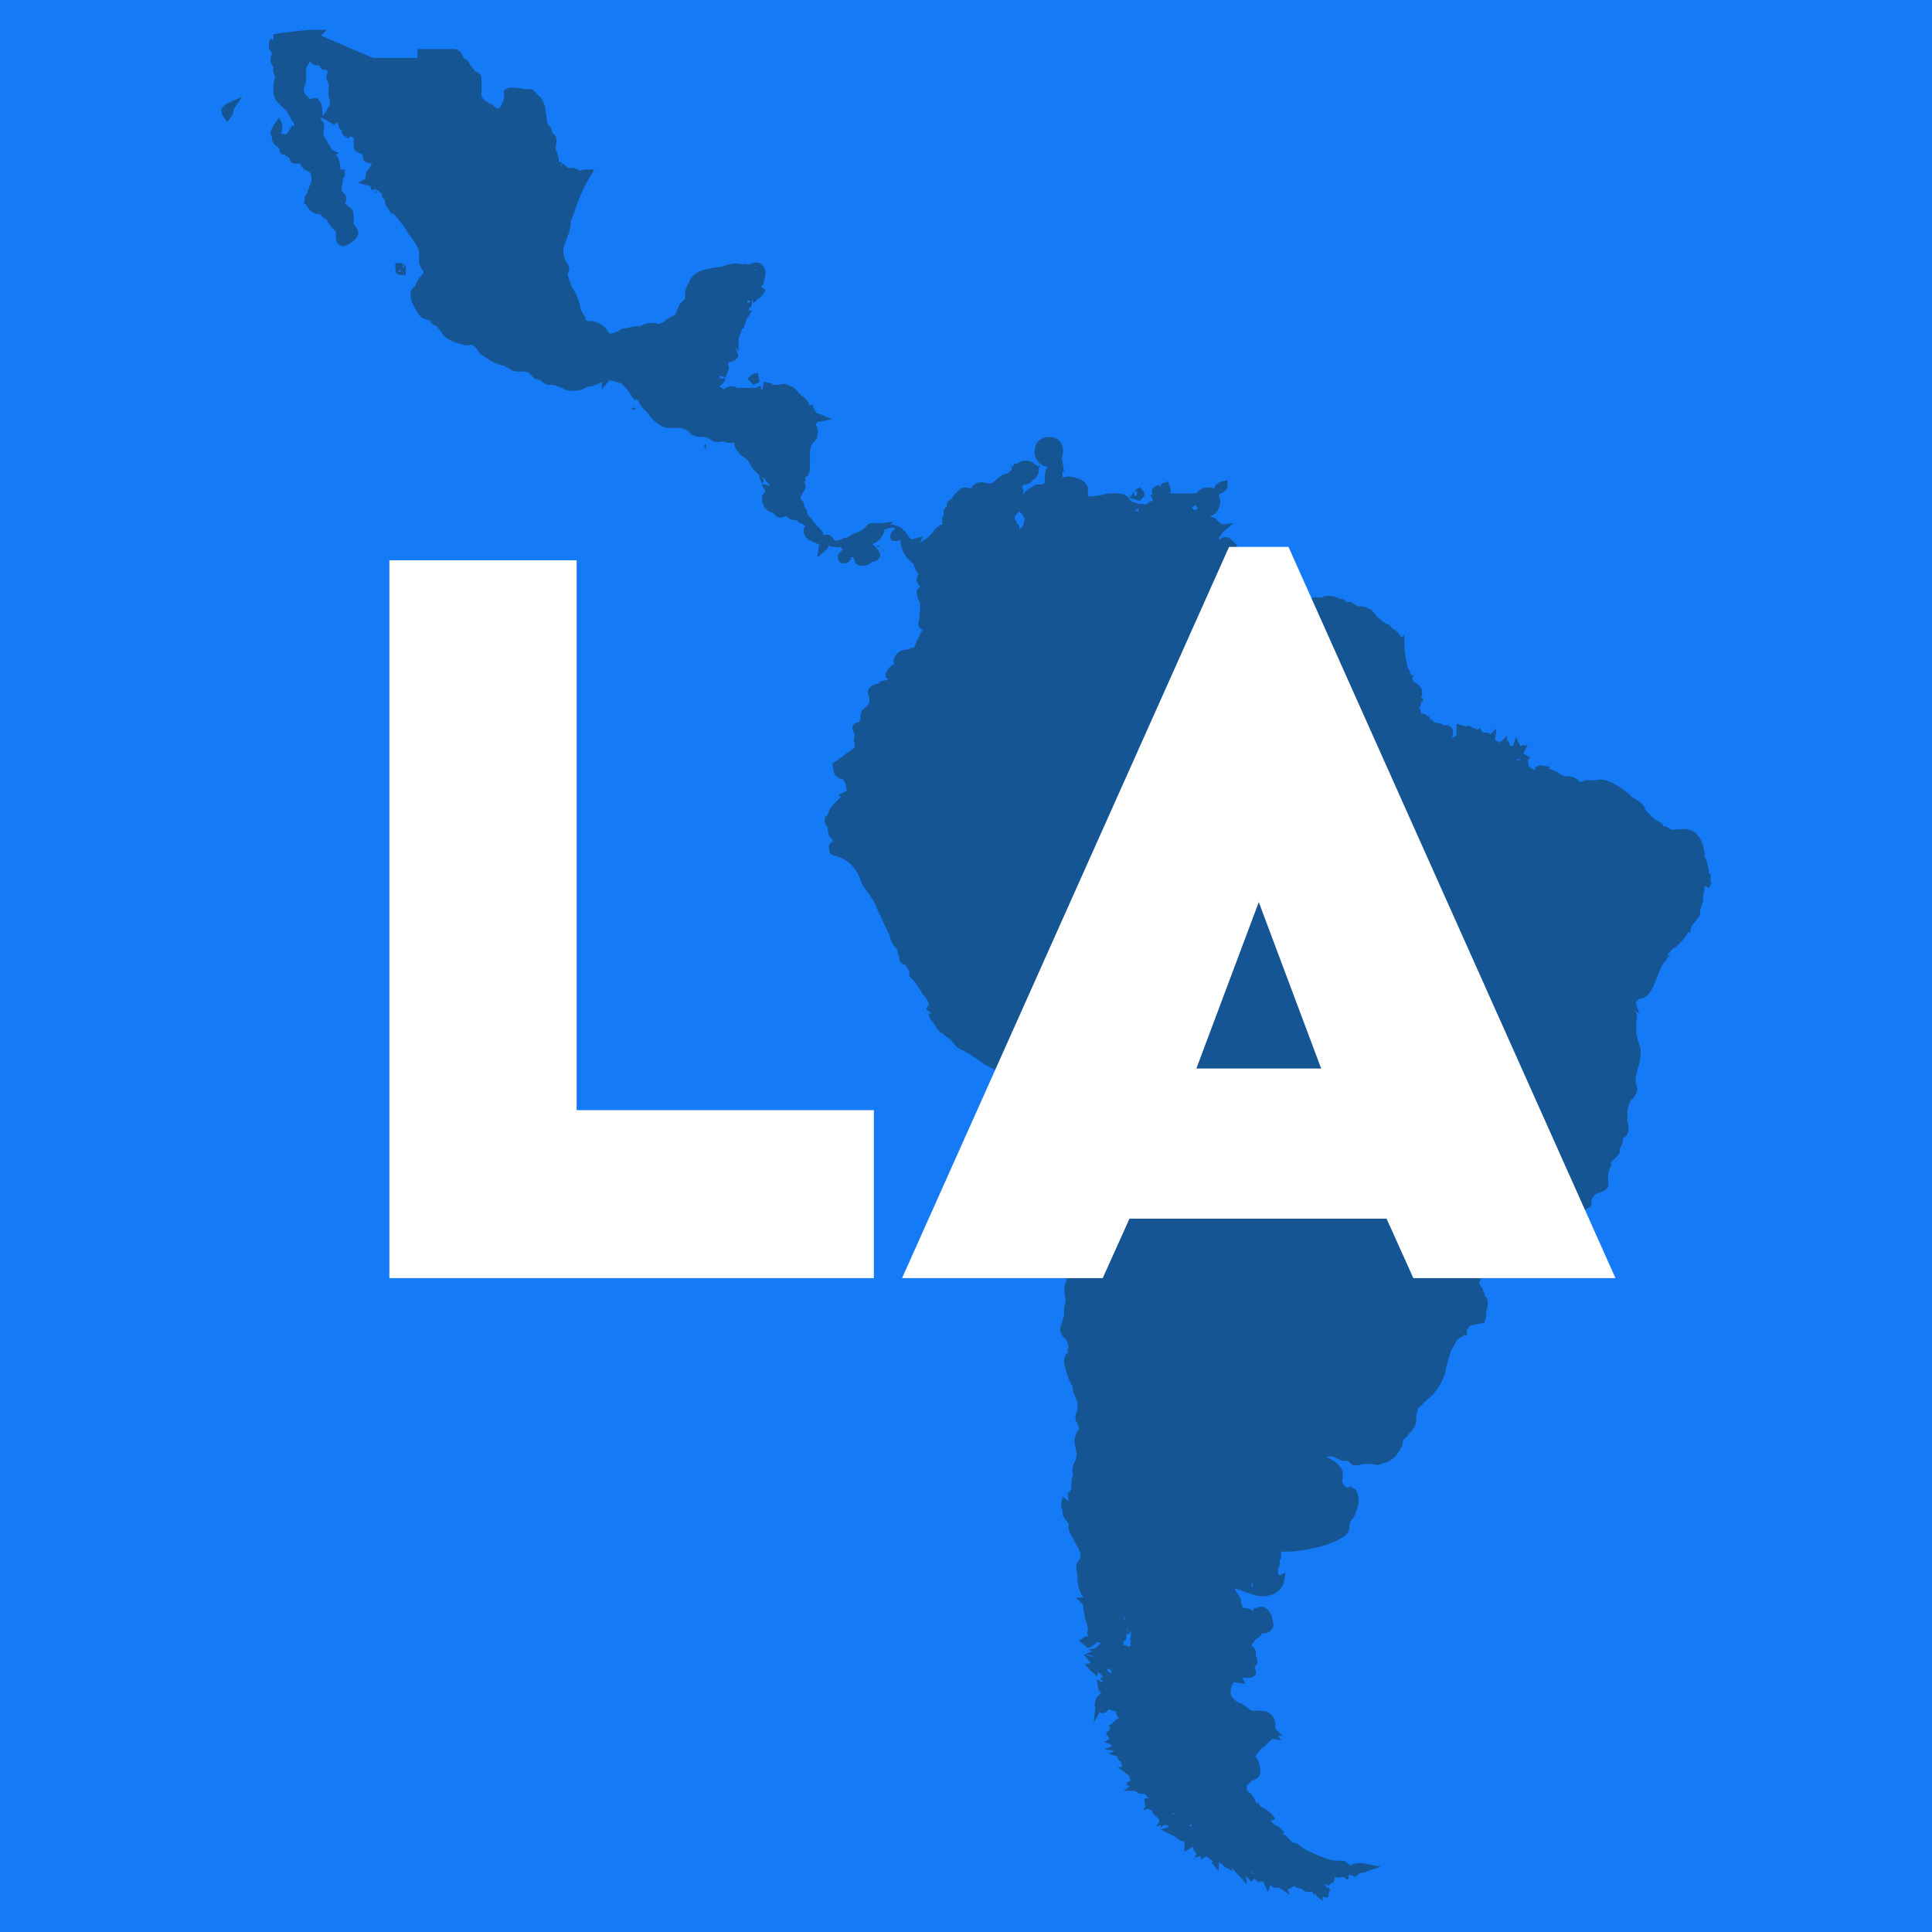 <svg xmlns="http://www.w3.org/2000/svg" xmlns:xlink="http://www.w3.org/1999/xlink" id="Layer_1" x="0px" y="0px" viewBox="0 0 130 130" style="enable-background:new 0 0 130 130;" xml:space="preserve"><style type="text/css">	.st0{fill:#157AF5;}	.st1{fill:#165593;}	.st2{fill:#FFFFFF;}</style><rect class="st0" width="130" height="130"></rect><g>	<path class="st1" d="M15.2,7c-0.1,0.1-0.2,0.2-0.3,0.3c0,0.2,0,0.3,0.1,0.5l0.3,0.4l0.3-0.4c0.1-0.2,0.1-0.3,0.1-0.4c0,0,0,0,0,0  l0.6-0.9L15.2,7z M15.4,7.6L15.4,7.6L15.4,7.6C15.5,7.6,15.5,7.6,15.4,7.6z"></path>	<path class="st1" d="M26.9,17.7l-0.3,0l0,0.3c0,0.1,0,0.3,0.1,0.4c0.1,0.1,0.2,0.1,0.3,0.1c0,0,0,0,0,0l0.3,0l0-0.3  C27.4,17.9,27.2,17.7,26.9,17.7z M26.9,18.3c-0.1,0-0.1-0.1-0.1-0.1l0.2,0L26.9,18.3z M27.1,18l0-0.2c0,0,0.1,0,0.1,0.1  c0,0,0,0.1,0,0.1L27.1,18z"></path>	<path class="st1" d="M115,59.7l0.2-0.3l-0.1,0c0-0.1,0-0.3,0-0.4c0-0.1,0-0.1,0-0.2l-0.1,0c0-0.4-0.2-0.9-0.2-1  c0,0-0.1-0.1-0.1-0.2c0,0,0-0.1,0-0.1c0-0.2-0.1-0.4-0.1-0.6c0-0.1,0-0.1-0.1-0.2c-0.2-0.7-0.8-1-1.5-0.9c0,0-0.1,0-0.1,0  c-0.2,0-0.4,0.1-0.5,0c-0.1-0.1-0.3-0.2-0.4-0.2c-0.1,0-0.1,0-0.1-0.1c-0.1-0.2-0.3-0.2-0.4-0.3c-0.1,0-0.1-0.1-0.2-0.1  c-0.1-0.1-0.2-0.2-0.3-0.3c-0.1-0.1-0.1-0.1-0.2-0.2c-0.1-0.1-0.1-0.1-0.1-0.2c-0.1-0.1-0.1-0.2-0.2-0.3c-0.1-0.1-0.3-0.2-0.4-0.3  c-0.1,0-0.1-0.1-0.2-0.1c-0.1-0.1-0.2-0.1-0.2-0.2c-0.5-0.4-1-0.8-1.7-1c-0.3-0.1-0.5,0-0.8,0c-0.1,0-0.2,0-0.3,0l0,0  c-0.2,0-0.3,0-0.4,0.1c0,0-0.1,0-0.1,0c-0.1,0-0.1,0-0.1,0c0,0-0.1,0-0.1-0.1c-0.1-0.1-0.2-0.1-0.3-0.2l-0.5-0.1l0,0.1  c-0.1-0.1-0.2-0.1-0.4-0.2c-0.1,0-0.1,0-0.1-0.1c-0.2-0.1-0.5-0.2-0.7-0.3l0.1-0.1l-0.6-0.1c-0.2,0-0.4,0.1-0.4,0.2  c0,0,0,0.1,0,0.1c-0.1,0-0.1,0-0.2-0.1c0,0,0,0-0.1,0c0,0,0-0.1-0.1-0.1c0-0.1-0.1-0.1-0.1-0.1c0.1-0.1,0-0.3,0-0.4l0.2-0.1  l-0.5-0.3c0,0,0,0,0,0l0.3-0.6l-0.3,0.1l0.1-0.1l-0.3,0.1l-0.3-0.6l-0.2,0.6l-0.2,0l-0.1-0.4l-0.1,0.1l0-0.4l-0.5,0.5  c0-0.1-0.1-0.1-0.2-0.2l0,0c0,0,0.1,0.1,0.1,0.1l-0.2-0.1l0.1-0.8l-0.4,0.4l-0.2-0.1c-0.1,0-0.2,0-0.3,0c0,0-0.1-0.1-0.1-0.1  c0,0,0,0,0,0l-0.1-0.2l-0.2,0.1c-0.1-0.1-0.3-0.1-0.4-0.2l-0.3-0.1l0,0.1L98,48.7v0.8c0,0-0.1,0-0.1,0.1c-0.1,0-0.2,0-0.2,0  c0.1-0.2,0.1-0.4,0-0.6c-0.1-0.1-0.2-0.2-0.4-0.2c-0.1,0-0.2,0-0.3-0.1c-0.2,0-0.3-0.1-0.5-0.1c-0.1-0.1-0.1-0.2-0.3-0.2  c0,0,0,0,0,0c0-0.1,0-0.2-0.1-0.2C96,48.1,95.8,48,95.6,48c0,0,0,0,0-0.1c0-0.1,0-0.2-0.1-0.2c0,0,0-0.1,0-0.1  c0.1-0.1,0.1-0.1,0.1-0.2c0,0,0-0.1,0-0.1l0.2-0.2l-0.2-0.2c0.1-0.1,0.1-0.2,0.1-0.3c0-0.3-0.2-0.5-0.5-0.7c0,0,0,0-0.1,0  c0-0.1,0-0.2-0.1-0.2l0.1-0.2L95,45.4l0,0l0,0l0,0c0,0-0.1,0-0.1,0c0-0.2-0.1-0.4-0.2-0.5c0,0,0-0.1,0-0.1  c-0.1-0.4-0.2-0.9-0.2-1.4l0-0.7l-0.2,0.2c-0.1-0.2-0.2-0.3-0.4-0.5l-0.2-0.1c-0.1-0.1-0.2-0.3-0.3-0.3c0,0-0.1,0-0.1,0  c-0.1-0.1-0.3-0.2-0.4-0.3l-0.1-0.1c0,0,0,0,0,0c-0.1,0-0.2-0.2-0.3-0.3c-0.1-0.1-0.2-0.3-0.3-0.3c-0.2-0.1-0.4-0.2-0.6-0.2  c-0.1,0-0.1,0-0.2,0c-0.1,0-0.1-0.1-0.2-0.1c-0.1-0.1-0.2-0.1-0.3-0.2c-0.1,0-0.2,0-0.3,0c-0.1-0.1-0.2-0.2-0.4-0.2  c0,0-0.1,0-0.2-0.1c-0.3-0.1-0.8-0.2-1,0c-0.2,0-0.4,0-0.5,0l0,0c0,0,0,0,0,0c-0.2,0-0.4,0.1-0.5,0.2c-0.2-0.1-0.5-0.1-0.8-0.2  c0,0,0,0-0.1,0c-0.6-0.1-0.8,0.4-0.9,0.7c0,0.1-0.1,0.3-0.1,0.3l0.1,0.3c0,0-0.1,0-0.1,0c-0.2,0-0.6,0-0.8,0.2  c-0.1,0.1-0.2,0.2-0.2,0.4c0,0.1,0,0.3,0,0.5c0,0.2,0,0.4,0,0.5c0,0.2,0.2,0.7,0.4,0.9c0,0,0,0,0,0c0,0.1,0.1,0.2,0.1,0.3  c0.1,0.1,0.3,0.2,0.4,0.2c0,0.1,0,0.2,0,0.3c0,0.2,0.1,0.4,0.3,0.6c0.1,0.1,0.1,0.2,0.1,0.2c0,0.1,0,0.1,0,0.2  c-0.4,0-0.6,0.2-0.8,0.4c-0.1,0-0.2,0-0.3,0.1c-0.1,0-0.1,0-0.2,0.1c-0.2,0.1-0.4,0.1-0.7,0.4c-0.1,0.1-0.1,0.1-0.2,0.2  c-0.1-0.1-0.3-0.2-0.3-0.2c-0.1-0.2-0.2-0.3-0.4-0.4l0.1-0.3l-0.3,0c0-0.2,0-0.4-0.2-0.5c-0.1-0.1-0.2-0.3-0.1-0.6  c0-0.1,0-0.2,0.1-0.3c0-0.1,0.1-0.2,0.1-0.3c0-0.1,0-0.1,0-0.2c0,0,0-0.1,0-0.1c0,0,0.1-0.1,0.1-0.1c0.2-0.2,0.4-0.5,0.2-0.8  c-0.1-0.1-0.1-0.2-0.1-0.3c0-0.1,0.1-0.3-0.1-0.4c-0.1-0.1-0.2-0.2-0.3-0.2c0.1-0.2,0.2-0.5,0-0.8c-0.2-0.4-0.5-0.3-0.7-0.3  c-0.1,0-0.1,0-0.2,0c0,0,0,0-0.1,0c0,0-0.1-0.1-0.1-0.1c0,0,0-0.1-0.1-0.1c-0.1-0.2-0.3-0.3-0.4-0.5c0,0,0,0,0,0  c0,0,0.1-0.1,0.1-0.1c0.2-0.3,0.2-0.5,0.1-0.7c0,0,0,0,0,0c0,0,0,0,0,0c0,0,0.1,0,0.1-0.1c0.2,0,0.3,0,0.4-0.1c0,0,0.1-0.1,0.2-0.1  c0.1,0,0.2-0.1,0.3-0.2c0.2-0.2,0.2-0.4,0.1-0.6c-0.1-0.1-0.2-0.2-0.3-0.2c0-0.1,0-0.1-0.1-0.2c0,0,0,0,0-0.1c0,0,0.1-0.1,0.1-0.1  c0,0,0.1-0.1,0.1-0.1c0.1-0.1,0.2-0.1,0.3-0.2c0,0,0.1-0.1,0.1-0.1c0.1-0.1,0.1-0.1,0.2-0.2c0.1-0.1,0.2-0.2,0.2-0.4  c0-0.3-0.3-0.6-0.6-0.8c-0.2-0.1-0.4-0.1-0.6,0.1l-0.1-0.1l0,0l0.3-0.4l0,0l0.7-0.6l-0.8,0.1l0-0.1l-0.1,0  c-0.1-0.1-0.2-0.2-0.3-0.3c-0.1-0.1-0.3-0.1-0.4-0.1c0,0-0.1,0-0.1,0c0,0,0,0,0,0c0.1,0,0.2,0,0.2-0.1c0.1,0,0.2-0.1,0.2-0.1  c0.4-0.3,0.5-0.9,0.3-1.3l0.1-0.1c0,0,0,0,0.1,0c0.1-0.1,0.4-0.2,0.4-0.5l0-0.4l-0.4,0.1c-0.3,0.1-0.5,0.3-0.5,0.5  c-0.1-0.1-0.3-0.1-0.4-0.1c-0.4,0-0.7,0.2-0.8,0.4c-0.3,0-0.5,0-0.8,0c-0.1,0-0.2,0-0.3,0L79.4,33l0,0.2c-0.1,0-0.3,0-0.4,0  c-0.1,0-0.2,0-0.3,0c0.1-0.1,0.1-0.3,0-0.5l-0.1-0.3l-0.3,0.1c-0.1,0-0.2,0.1-0.2,0.2c-0.1,0-0.2-0.1-0.3,0  c-0.2,0.1-0.3,0.2-0.3,0.3c0,0.1,0,0.2,0.1,0.3h-0.2l0.2,0.4c0,0,0,0,0,0c0,0,0,0,0,0c0,0,0,0,0,0c-0.2,0-0.3,0.1-0.4,0.2  c-0.1,0-0.1,0.1-0.1,0.1c-0.1-0.1-0.2-0.1-0.4-0.1l-0.1,0c-0.1,0-0.2-0.1-0.3-0.1c-0.1,0-0.2-0.1-0.3-0.2c-0.3-0.5-0.9-0.4-1.3-0.4  l-0.1,0c-0.2,0-0.3,0.1-0.5,0.1c-0.3,0.1-0.7,0.1-0.9,0.1c0-0.1,0-0.2,0-0.2c0-0.1,0-0.3,0-0.4c-0.2-0.5-0.6-0.6-1-0.7  c0,0-0.1,0-0.1,0c-0.2-0.1-0.3,0-0.5,0c0,0-0.1,0-0.1,0c0,0,0-0.1,0-0.1c0-0.1,0-0.2,0-0.3l0.1,0.1l-0.1-0.7c0-0.1,0-0.2-0.1-0.2  c0.3-0.6,0.1-1.5-0.8-1.5c-1.3,0-1.3,1.9-0.1,2c-0.2,0.2-0.2,0.6-0.2,0.8c0,0,0,0.1,0,0.1l0,0.2c0,0,0,0,0,0  c-0.1,0.1-0.3,0.1-0.5,0.1c-0.2,0-0.4,0.2-0.6,0.3c0,0-0.1,0.1-0.1,0.1c-0.1,0-0.1,0.1-0.2,0.2c0,0,0,0-0.1,0.1l0,0l0.1-0.3  c-0.1,0-0.1-0.2-0.1-0.3c0,0,0.1-0.1,0.2-0.1c0.1,0,0.4-0.1,0.5-0.3c0.2-0.1,0.3-0.3,0.4-0.5c0-0.1,0-0.2,0-0.3l0.1-0.2l-0.2,0.1  c0-0.1-0.1-0.1-0.2-0.2c-0.3-0.2-0.6-0.3-1-0.1c-0.1,0-0.1,0.1-0.2,0.1c-0.1,0-0.2,0-0.2,0.1l-0.2,0.4c0,0,0,0,0,0  c-0.1,0.1-0.3,0.2-0.4,0.2c-0.1,0-0.2,0.1-0.2,0.1c-0.2,0.1-0.3,0.2-0.4,0.3c-0.2,0.2-0.4,0.3-0.6,0.2c-0.4-0.1-0.8-0.1-1.1,0.4  c0,0,0,0,0,0c-0.1-0.1-0.3-0.1-0.4-0.1c-0.1,0-0.2,0-0.5,0.3c-0.2,0.2-0.3,0.3-0.3,0.4c-0.1,0.1-0.4,0.2-0.4,0.5c0,0,0,0,0,0.1  c-0.2,0.1-0.2,0.3-0.2,0.4c0,0,0,0.1,0,0.1c0,0.1,0,0.2-0.1,0.2c0,0.1,0,0.1,0,0.2c0,0.1,0,0.2,0,0.3c-0.1,0-0.2,0-0.2,0.1  c-0.2,0.1-0.4,0.3-0.5,0.5c0,0-0.1,0.1-0.1,0.1c0,0-0.1,0.1-0.2,0.2c-0.2,0.1-0.3,0.2-0.5,0.3l0.2-0.4l-0.8,0.2  c-0.1-0.1-0.2-0.3-0.3-0.4c-0.1-0.1-0.1-0.2-0.2-0.2c-0.2-0.3-0.6-0.4-0.9-0.4l0.2-0.2l-0.7,0.1c-0.1,0-0.2,0-0.3,0  c-0.1,0-0.2,0-0.4,0c-0.3,0-0.4,0.2-0.5,0.3c0,0,0,0-0.1,0.1c-0.1,0.1-0.4,0.2-0.6,0.3c-0.1,0-0.1,0-0.2,0.1  c-0.2,0.1-0.3,0.2-0.5,0.2c-0.2,0.1-0.4,0.2-0.6,0.2c0,0-0.1-0.1-0.1-0.1c-0.1-0.2-0.3-0.4-0.6-0.3l-0.1,0c0,0,0,0,0,0c0,0,0,0,0,0  c0,0,0,0,0-0.1l0,0l0,0c-0.1-0.2-0.2-0.3-0.3-0.4l-0.3-0.3l0,0c0,0,0,0,0,0c-0.1-0.1-0.1-0.2-0.2-0.3l0,0c-0.2-0.2-0.2-0.2-0.3-0.4  l0-0.1c0-0.1-0.1-0.2-0.2-0.4c0-0.1,0-0.2-0.1-0.3l0,0c0,0-0.1-0.1-0.1-0.1c0,0,0,0,0,0c0-0.1-0.1-0.1,0.1-0.4  c0.2-0.3,0.3-0.5,0.1-0.8c0,0,0,0,0,0c0,0,0,0,0,0l0.1,0c0-0.1,0-0.1,0-0.2c0,0,0-0.1,0-0.1c0.3-0.1,0.3-0.5,0.3-0.8  c0-0.1,0-0.1,0-0.2c0-0.2,0-0.3,0-0.5c0-0.2,0-0.4,0.1-0.6c0-0.1,0.1-0.2,0.2-0.3c0.1-0.1,0.2-0.2,0.2-0.4c0.1-0.3,0-0.5-0.1-0.7  c0,0,0,0,0-0.1c0.1,0,0.1-0.1,0.1-0.1l1-0.2l-1-0.4c0,0-0.1,0-0.1-0.1c-0.1-0.1-0.1-0.2-0.2-0.3l0-0.2l-0.2,0.1c0,0,0,0,0,0  c0,0-0.1-0.1-0.1-0.2c-0.1-0.2-0.3-0.4-0.5-0.5C53.4,26,53.3,26,53.2,26c0,0,0,0,0,0c0,0,0,0,0,0c-0.3-0.2-0.6-0.2-0.8-0.1  c-0.1,0-0.2,0-0.2,0c-0.1,0-0.2,0-0.3-0.1c-0.1,0-0.3-0.1-0.5-0.1l-0.1,0.5c0,0-0.1,0-0.1,0c0,0,0-0.1,0-0.1c0-0.1,0.1-0.2,0.1-0.2  c0,0-0.1,0.1-0.2,0.1c-0.1,0-0.1,0-0.2,0.1c-0.1,0-0.3,0-0.4,0c-0.1,0-0.2,0-0.3,0c-0.2,0-0.5,0-0.6,0c-0.1-0.1-0.3-0.1-0.4-0.1  c-0.2,0-0.4,0.1-0.5,0.2c0,0,0,0,0,0c-0.1-0.1-0.2-0.1-0.3-0.2c0,0,0,0,0,0c0.1-0.1,0.2-0.1,0.3-0.3c0,0,0.1-0.1,0.1-0.2  c0,0,0,0,0-0.1l0,0c0-0.1,0.1-0.1,0.1-0.2c0-0.1,0.1-0.2,0.1-0.3c0.1-0.2,0-0.3,0-0.4c0,0,0-0.1,0-0.1l0.3-0.1  c0.1,0,0.2-0.1,0.3-0.2c0.1-0.1,0.1-0.2,0-0.4l-0.1-0.3l0.2,0.2l0-0.8c0-0.1,0.2-0.5,0.2-0.6c0,0,0-0.1,0.1-0.1  c0.1-0.1,0.1-0.2,0.1-0.3c0.1-0.1,0.1-0.3,0.2-0.4l0.3-0.5l-0.2,0c0,0,0-0.1,0-0.1c0,0,0,0,0,0c0,0,0-0.1,0.1-0.1  c0.1-0.1,0.1-0.3,0.1-0.4c0,0,0-0.1,0-0.1c0,0,0-0.1,0-0.1l0.1,0.3l0.3-0.3c0.2-0.1,0.4-0.3,0.5-0.6l-0.3-0.2  c0.1-0.1,0.2-0.2,0.2-0.4c0.3-0.8-0.1-1.1-0.3-1.2c-0.2-0.1-0.5,0-0.7,0.1c-0.1,0-0.3-0.1-0.4,0c0,0,0,0,0,0c-0.3-0.1-0.6-0.1-1,0  c-0.3,0.1-0.6,0.2-0.9,0.2c-0.5,0.1-1.4,0.2-1.7,0.9l0,0c0,0.1-0.1,0.2-0.1,0.2c-0.1,0.2-0.2,0.4-0.2,0.7c0,0,0,0.1,0,0.1  c0,0.1,0,0.1,0,0.2c0,0-0.1,0.1-0.1,0.1c-0.1,0.1-0.2,0.2-0.3,0.3c0,0.1-0.1,0.2-0.1,0.3c-0.1,0.2-0.1,0.3-0.2,0.4  c-0.1,0-0.1,0.1-0.2,0.1c-0.2,0.1-0.4,0.2-0.6,0.4c-0.1,0-0.2,0.1-0.3,0.1c-0.3-0.1-0.6-0.1-0.9,0c-0.2,0.1-0.3,0.1-0.4,0.2  c0,0-0.1,0-0.1,0l0.1-0.1l-1,0.2c-0.2,0-0.3,0.1-0.4,0.2l0,0c0,0,0,0,0,0l0,0c-0.1,0-0.2,0-0.2,0.1l-0.1,0c-0.1,0-0.2,0.1-0.3,0  c0,0,0,0-0.1-0.1c-0.2-0.4-0.7-0.7-1.2-0.7c-0.1,0-0.2,0-0.2,0l0,0l0,0c0,0,0,0-0.1-0.1c0,0,0-0.1,0-0.1c0-0.1-0.1-0.2-0.2-0.3  c0-0.1-0.1-0.2-0.1-0.2c-0.1-0.5-0.2-0.9-0.5-1.4c-0.2-0.3-0.3-0.7-0.4-1c0,0,0-0.1,0-0.1c0.2-0.3,0.1-0.5-0.1-0.8  c-0.1-0.2-0.2-0.4-0.2-0.8c0-0.1,0.1-0.3,0.1-0.4c0.1-0.2,0.1-0.3,0.2-0.5c0-0.1,0-0.1,0.1-0.2c0-0.2,0.1-0.4,0.1-0.6  c0-0.1,0-0.1,0-0.2c0.1-0.2,0.1-0.3,0.2-0.5c0.3-0.9,0.6-1.7,1.1-2.5l0.3-0.5l-0.6,0c-0.2,0-0.3,0.1-0.4,0.1  c-0.2-0.2-0.5-0.2-0.7-0.2c0,0-0.1,0-0.1,0c0,0,0,0,0,0c0,0-0.1-0.1-0.1-0.1c0,0-0.1-0.1-0.1-0.1c-0.1-0.1-0.2-0.1-0.3-0.2  c0,0-0.1,0-0.1,0c0,0,0,0,0-0.1c0-0.2-0.1-0.4-0.1-0.5c0-0.1-0.1-0.1-0.1-0.2c0,0,0-0.1,0-0.2c0-0.2,0.1-0.4,0-0.7  c-0.1-0.1-0.1-0.2-0.2-0.2c0-0.1-0.1-0.2-0.1-0.3l0,0c0-0.1-0.1-0.2-0.2-0.3c-0.1-0.1-0.1-0.2-0.1-0.3c0-0.2-0.1-0.5-0.1-0.7  c0-0.1,0-0.1,0-0.2c-0.1-0.3-0.3-0.7-0.5-0.8c0,0-0.1-0.1-0.1-0.1c-0.1-0.1-0.2-0.3-0.4-0.3l0,0c-0.1,0-0.2,0-0.3,0  c-0.2,0-0.5-0.1-0.8-0.1l-0.1,0l-0.1,0c0,0-0.1,0-0.1,0c-0.1,0-0.3,0.1-0.4,0.2C34,6.6,33.8,7,33.7,7.1c0,0.1-0.1,0.2-0.2,0.2  c-0.1,0-0.1-0.1-0.2-0.1c0,0-0.1,0-0.1-0.1c0,0-0.1-0.1-0.2-0.1c-0.5-0.3-0.7-0.5-0.6-0.8c0-0.3,0-0.6,0-0.9  C32.4,5,32.2,4.9,32,4.8c0,0-0.1,0-0.1-0.1c0,0-0.1-0.1-0.3-0.4C31.5,4.1,31.4,4,31.3,4c0,0-0.1-0.1-0.1-0.1  c-0.1-0.2-0.2-0.6-0.7-0.6l-2.4,0l0,0.6l-3,0l-3.5-1.5L22,2l-0.6,0c-0.8,0-1.5,0.1-2.3,0.2c-0.2,0-0.5,0.1-0.7,0.1l0,0.4l-0.2-0.1  l0,0c-0.1,0.2-0.1,0.2-0.1,0.4c0,0,0,0,0,0c0,0.1,0,0.1,0,0.2l0,0.1l0.1,0.1c0,0.1,0.1,0.1,0.1,0.2c-0.1,0.2-0.1,0.4-0.1,0.5  c0,0.1,0.1,0.2,0.1,0.3c0,0,0.1,0.1,0.1,0.1c0,0,0,0,0,0c0,0.1-0.1,0.3,0.1,0.6c0,0,0,0,0,0c0,0,0,0,0,0.1c0,0.1-0.1,0.3-0.1,0.5  L18.4,6c0,0.1,0,0.2,0,0.3c0.1,0.5,0.4,0.7,0.7,1c0.3,0.2,0.4,0.6,0.6,0.9l0.1,0.1c0,0.1,0,0.1-0.1,0.2l-0.1-0.1l0,0.2c0,0,0,0,0,0  c0,0-0.1,0.1-0.1,0.1L19.3,9c-0.1,0.1-0.2,0-0.4,0C19,8.8,19,8.6,19,8.4l-0.2-0.5l-0.3,0.4c-0.2,0.3-0.3,0.5-0.3,0.7  c0,0.1,0.1,0.2,0.1,0.2l0,0.1c0,0.3,0.2,0.5,0.4,0.6c0,0,0.1,0.1,0.1,0.1c0,0,0,0,0,0c0,0.1,0,0.3,0.2,0.4l0,0l0.1,0  c0,0,0.1,0,0.1,0l0,0.1l0.1,0c0.1,0,0.1,0.1,0.1,0.1c0.1,0,0.1,0.1,0.1,0.1c0,0.1,0.1,0.3,0.3,0.3c0.1,0,0.2,0,0.3,0  c0,0,0.1,0,0.1,0c0,0.1,0.1,0.2,0.1,0.2c0.1,0.2,0.3,0.3,0.4,0.3c0.1,0.1,0.2,0.1,0.2,0.2c0.1,0.3,0.1,0.5-0.1,0.9  c0,0.1,0,0.1-0.1,0.2h0c0,0,0,0,0,0c0,0,0,0.1,0,0.1c0,0.1-0.1,0.2-0.2,0.3l0,0.1l0,0.1c0,0.1,0,0.2,0,0.2l-0.1,0l0.3,0.3  c0,0.1,0.1,0.1,0.1,0.2l0,0l0,0c0,0,0,0,0,0c0.1,0.1,0.2,0.2,0.5,0.3l0.2,0c0.1,0.1,0.2,0.1,0.2,0.2c0.1,0.1,0.2,0.1,0.3,0.2  c0,0.1,0.1,0.1,0.1,0.2c0.1,0.1,0.2,0.3,0.3,0.4c0.1,0.1,0.2,0.1,0.2,0.2c0,0,0,0.1,0,0.2c0,0.2,0,0.6,0.3,0.7  c0.3,0.2,0.8-0.2,1-0.4c0.1-0.1,0.4-0.4,0-0.9c0,0-0.1-0.1-0.1-0.1c0,0,0-0.1,0-0.1c0-0.1,0-0.1,0-0.2l0-0.2c0-0.2,0-0.4-0.2-0.6  l-0.5-0.4l0,0.1l0-0.1L23,14c0-0.1,0-0.1,0-0.1c0,0,0,0,0,0l0.1-0.1c0.1-0.1,0.2-0.2,0.2-0.4c0-0.2-0.1-0.4-0.3-0.5L23,12.8  c0-0.1,0-0.1,0-0.2l0.1-0.5l-0.1,0c0.1-0.1,0.2-0.2,0.2-0.4l0-0.3l-0.3,0c0-0.4-0.1-0.8-0.3-1l0.2-0.1l-0.4-0.2  c-0.1,0-0.1-0.1-0.2-0.3C22,9.6,22,9.4,21.8,9.2c-0.1-0.1,0-0.5,0-0.6c0-0.1,0.1-0.3-0.2-0.5l0-0.2L22,8.1c0.1,0.1,0.2,0.1,0.3,0.2  l0.2,0.1l0.2-0.2c0,0.1,0.1,0.2,0.1,0.4c0.1,0.1,0.2,0.2,0.2,0.2c0,0,0,0,0,0c0,0,0,0,0,0.1C23,8.9,23,9,23.1,9.1  c0.1,0.1,0.2,0.1,0.3,0.2c0,0,0.1,0,0.1,0c0,0,0-0.1,0-0.1l0.2,0c0,0,0,0,0,0c0,0,0.1,0.1,0.1,0.1c0,0.2,0,0.4,0,0.6  c0,0.3,0.4,0.4,0.6,0.5c0,0.2,0,0.4,0.2,0.5c0.2,0.1,0.3,0.1,0.4,0.1c0,0,0,0,0,0l0,0.1c-0.1,0.1-0.2,0.3-0.3,0.4  c-0.1,0.1-0.1,0.3-0.1,0.5l-0.5,0.3l0.7,0.2c0,0,0.1,0,0.1,0c0,0,0,0,0,0l0.1,0.3l0.3-0.1c0,0,0,0,0,0c0,0,0,0,0,0l0,0.1l0.1,0l0,0  c0,0,0.1,0,0.1,0.1c0,0,0.1,0.1,0.2,0.1c0,0,0,0,0,0l0,0.3l0.1,0c0,0.1,0.1,0.1,0.1,0.2l0,0.1c0,0.1,0.1,0.2,0.1,0.3  c0,0,0.1,0.1,0.1,0.1l0.3,0.5l0-0.2c0.3,0.3,0.6,0.7,0.9,1.1c0.1,0.2,0.2,0.4,0.4,0.6c0.2,0.3,0.4,0.6,0.5,0.9c0,0.1,0,0.1,0,0.2  c0,0.2,0,0.3,0,0.6c0.1,0.3,0.2,0.4,0.3,0.6c0,0.1-0.2,0.3-0.3,0.4c-0.1,0.2-0.2,0.3-0.2,0.4l-0.1,0.2c-0.4,0.2-0.3,0.8-0.1,1.2  l0,0c0.1,0.2,0.2,0.4,0.3,0.5c0,0,0,0,0,0c0,0.1,0.1,0.2,0.2,0.3c0.1,0.1,0.3,0.2,0.4,0.2c0.1,0,0.2,0.1,0.3,0.1l0,0.1l0.1,0.1  c0.1,0.1,0.2,0.1,0.2,0.1c0.1,0.1,0.2,0.1,0.2,0.2c0,0,0,0.1,0.1,0.1c0.1,0.1,0.1,0.2,0.2,0.3c0.2,0.3,0.7,0.5,1,0.6l0.1,0  c0.2,0.1,0.5,0.2,0.8,0.1l0,0c0,0,0.1,0,0.1,0c0.1,0.1,0.2,0.2,0.3,0.3c0.1,0.2,0.3,0.4,0.5,0.5c0.3,0.2,0.6,0.4,0.9,0.5  c0.1,0,0.2,0.1,0.4,0.1c0.1,0,0.1,0.1,0.2,0.1c0.1,0.1,0.2,0.1,0.3,0.2c0.2,0.1,0.3,0.1,0.5,0.1c0.1,0,0.1,0,0.2,0c0,0,0.1,0,0.2,0  c0.1,0,0.3,0.1,0.3,0.1c0,0,0,0,0.1,0.1c0.1,0.1,0.2,0.2,0.3,0.3c0,0,0.1,0,0.1,0c0.1,0,0.2,0.1,0.3,0.1c0.1,0.1,0.3,0.3,0.6,0.3  l0.1,0c0.3,0,0.4,0.1,0.7,0.2c0.3,0.2,0.5,0.2,0.9,0.2c0.2,0,0.5-0.1,0.7-0.2c0.1-0.1,0.3-0.1,0.4-0.1c0.2-0.1,0.4-0.1,0.5-0.2  c0.1,0,0.1-0.1,0.2-0.1l0,0.5l0.5-0.6c0.2,0,0.5,0.1,0.7,0.2l0-0.1c0,0,0.1,0.1,0.2,0.2c0.1,0.1,0.2,0.2,0.3,0.3  c0.1,0.1,0.1,0.2,0.2,0.3c0.1,0.1,0.1,0.2,0.2,0.3c0.1,0.1,0.1,0.1,0.2,0.1c0,0,0,0,0.1,0c0.1,0.2,0.3,0.5,0.3,0.5  c0.1,0.1,0.1,0.1,0.2,0.2c0,0,0,0,0,0l0,0l0.2,0.2l0.2,0.3l0,0c0.3,0.3,0.7,0.7,1.3,0.7c0.1,0,0.3,0,0.4,0c0.1,0,0.2,0,0.3,0  c0.1,0,0.2,0.1,0.3,0.1c0.1,0,0.1,0.1,0.2,0.1c0,0,0.1,0.1,0.1,0.1c0.1,0.1,0.1,0.2,0.3,0.2c0.2,0.1,0.3,0.1,0.5,0.1  c0.1,0,0.1,0,0.2,0c0.1,0,0.2,0.1,0.3,0.1c0.1,0.1,0.2,0.1,0.3,0.2c0,0,0.3,0.1,0.6,0c0,0,0,0,0.1,0c0.1,0.1,0.3,0.1,0.5,0.1  c0.1,0,0.1,0,0.2,0c0,0,0,0,0,0c0,0.4,0.4,0.8,0.7,1l0,0c0.2,0.1,0.3,0.3,0.4,0.5c0.1,0.2,0.3,0.4,0.5,0.6c0,0,0.1,0.1,0.1,0.1  c0.1,0.1,0.3,0.2,0.3,0.4c0,0,0,0,0,0c-0.1,0.1-0.1,0.1-0.1,0.2c0,0.2,0.1,0.3,0.2,0.4c0,0,0,0,0,0c0,0.1-0.1,0.1-0.1,0.2l-0.1,0.1  l0,0.1c-0.1,0.5,0.2,1,0.7,1.1c0,0,0.1,0.1,0.1,0.1c0.1,0.1,0.3,0.3,0.6,0.2c0.1,0,0.1-0.1,0.2-0.1c0,0.1,0.1,0.1,0.1,0.1  c0.1,0.1,0.2,0.2,0.5,0.2c0,0,0,0,0,0c0,0,0,0,0.1,0c0,0,0.1,0.1,0.1,0.1c0.1,0.1,0.1,0.1,0.2,0.1c0.2,0.1,0.3,0.2,0.3,0.2  c0,0,0,0,0,0c-0.1,0.1-0.2,0.2-0.1,0.5c0.1,0.4,0.5,0.5,0.7,0.6l0.2,0.1c0,0,0,0,0.1,0c0,0,0,0,0,0.1c0,0,0,0,0,0l-0.1,0.8l0.6-0.5  c0.1-0.1,0.1-0.2,0.2-0.3c0,0,0,0,0,0c0.1,0.1,0.1,0.1,0.2,0.1c0,0,0.1,0,0.1,0c0,0,0.1,0,0.1,0c0.1,0.1,0.2,0,0.3,0c0,0,0,0,0,0  c0.1,0,0.1,0.1,0.2,0.2l-0.1,0.1c0,0,0,0,0,0c-0.1,0.1-0.3,0.2-0.2,0.5c0,0.2,0.2,0.3,0.3,0.3c0,0,0.1,0,0.1,0c0.1,0,0.2,0,0.3-0.1  l0.2-0.2l-0.1-0.1c0,0,0.1,0,0.2,0l0.1,0.2c0,0,0,0,0,0c0,0.1,0.1,0.3,0.2,0.3c0.4,0.2,0.8,0,1-0.2c0,0,0,0,0,0  c0.1,0,0.3,0,0.4-0.2c0.1-0.1,0.3-0.3-0.2-0.8l0,0c0,0-0.1-0.1-0.2-0.2c0.4-0.1,0.8-0.6,0.8-0.9c0-0.1,0.1-0.1,0.5-0.2l0,0  c0,0,0,0,0.1,0c0.1,0,0.1,0.1,0.2,0.1c-0.1,0-0.2,0.1-0.3,0.2c-0.1,0.1-0.1,0.3-0.1,0.4l0.1,0.2l0.2,0c0,0,0,0,0.1,0  c0.1,0,0.2,0,0.3-0.1l0,0.1c0,0.5,0.3,1.1,0.7,1.4c0,0,0.1,0.1,0.1,0.1c0.1,0,0.1,0.1,0.1,0.2c0.1,0.1,0.1,0.3,0.2,0.4  c0,0,0.1,0.1,0.1,0.2c-0.1,0.1-0.1,0.1-0.1,0.2c-0.1,0.2,0.1,0.4,0.2,0.6c0,0,0,0,0,0c0,0,0,0,0,0c-0.1,0.1-0.3,0.2-0.2,0.4  c0,0.1,0,0.3,0.1,0.4c0,0.1,0,0.2,0.1,0.2c0,0,0,0.1,0,0.1c0,0.2,0,0.5,0,0.6l0,0c0,0.1-0.1,0.3,0,0.4c-0.1,0.1-0.1,0.2-0.1,0.4  c0,0.2,0.1,0.3,0.2,0.3c0,0,0,0.1,0.1,0.1c-0.1,0.1-0.2,0.2-0.2,0.3c0,0,0,0.1-0.1,0.2c0,0.1-0.1,0.2-0.1,0.2c0,0,0,0,0,0l-0.2,0.5  c-0.1,0-0.1-0.1-0.1-0.2c0,0,0,0.1,0,0.1c0,0,0,0.1,0,0.1c0,0-0.1,0-0.1,0c-0.1,0-0.1,0.1-0.2,0.1c0,0,0,0,0,0  c-0.3,0-0.7,0.1-0.9,0.5c-0.1,0.2-0.1,0.4,0,0.5c-0.1,0-0.1,0-0.2,0.1c-0.2,0.1-0.3,0.3-0.4,0.5l0,0.3l0.2,0.1c0,0,0,0,0,0  c-0.1,0-0.2,0.1-0.3,0.1c0,0-0.1,0-0.1,0c-0.1,0-0.2,0.1-0.3,0.2c-0.2,0-0.4,0.1-0.5,0.2c0,0,0,0,0,0c-0.3,0.2-0.2,0.5-0.1,0.8  c0,0,0,0.1,0,0.1c0,0.2-0.1,0.4-0.4,0.6c-0.2,0.2-0.2,0.4-0.2,0.7c0,0.1-0.1,0.1-0.1,0.2c-0.2,0-0.3,0.1-0.4,0.2  c-0.1,0.2,0,0.4,0.1,0.6c0,0,0,0,0,0.1c0,0,0,0,0,0c0,0.1-0.1,0.3,0,0.5c0,0,0,0.1,0,0.1c0,0.1,0,0.1,0,0.1c0,0,0,0.1,0,0.1  L56,51.4l0.1,0.5c0,0.3,0.3,0.4,0.4,0.5c0,0,0,0,0.1,0c0.1,0,0.2,0.1,0.2,0.2c0,0,0.1,0.1,0.1,0.1c0,0.1,0,0.3,0.1,0.5c0,0,0,0,0,0  l-0.6,0.3l0.2,0.1c-0.1,0.1-0.2,0.2-0.3,0.3c0,0-0.1,0.1-0.1,0.1c-0.3,0.3-0.4,0.5-0.5,0.8c0,0,0,0.1-0.1,0.1l-0.1,0.1l0,0.1  c0,0,0,0.1,0,0.1c0,0.1,0,0.3,0.2,0.5c0,0,0,0,0,0l0,0l0,0.1c0,0.3,0.1,0.5,0.3,0.7c0,0,0.1,0.1,0.1,0.1c-0.1,0-0.1,0.1-0.2,0.1  c-0.2,0.2-0.1,0.4-0.1,0.5l0,0c0,0.3,0.3,0.4,0.5,0.4c0,0,0,0,0,0c0.6,0.2,1.3,0.7,1.6,1.6c0.1,0.4,0.4,0.7,0.6,1  c0.2,0.3,0.4,0.6,0.5,0.9c0.1,0.3,0.3,0.6,0.4,0.9c0.1,0.2,0.2,0.4,0.3,0.6c0,0.1,0,0.1,0.1,0.2c0.1,0.2,0.1,0.4,0.2,0.6  c0.1,0.1,0.1,0.2,0.2,0.3c0.1,0.1,0.2,0.2,0.2,0.4l0,0c0,0.1,0.1,0.2,0.1,0.2c0,0.1,0,0.2,0,0.2l0,0.1l0,0c0.1,0.2,0.2,0.2,0.3,0.3  c0,0,0.1,0,0.1,0c0.1,0.1,0.1,0.2,0.2,0.3c0.1,0.2,0.1,0.2,0.1,0.2c-0.1,0.3,0.1,0.4,0.2,0.5c0,0,0,0,0,0c0.2,0.2,0.3,0.4,0.5,0.7  c0.1,0.1,0.1,0.2,0.2,0.3c0,0.1,0.1,0.1,0.1,0.1c0.2,0.3,0.3,0.4,0.3,0.7l-0.1,0c0,0.1-0.1,0.2-0.1,0.2l0.4,0.3c0,0-0.1,0-0.1,0  c-0.1,0-0.1-0.1-0.1-0.1c0,0,0,0,0,0.1c0,0.1,0,0.3,0.2,0.5c0.1,0.1,0.2,0.3,0.3,0.4c0.1,0.3,0.4,0.4,0.6,0.6  c0.1,0.1,0.2,0.1,0.3,0.2c0.1,0.1,0.1,0.1,0.2,0.2c0.1,0.2,0.3,0.4,0.5,0.5c0.3,0.1,0.6,0.3,0.9,0.5c0.1,0.1,0.2,0.1,0.3,0.2  c0.1,0.1,0.3,0.2,0.4,0.3c0.1,0.1,0.3,0.1,0.4,0.2c0.1,0.1,0.3,0.1,0.4,0.2l0.1,0c0.2,0.1,0.5,0.3,0.7,0.4c0.2,0.1,0.4,0.2,0.6,0.4  c0.2,0.2,0.4,0.3,0.7,0.4c0.1,0,0.2,0.1,0.3,0.3c0.1,0.2,0.2,0.4,0.4,0.5c0.1,0.1,0.2,0.1,0.2,0.2c0.1,0.1,0.2,0.1,0.3,0.2l0,0  c0,0,0.1,0,0.1,0.1l-0.1,0.1l0.5,0.2c0,0.1,0,0.2,0,0.2c0,0.1,0,0.2,0,0.3c0,0.3,0.1,0.6,0.3,1c0.1,0.3,0.1,0.6,0.2,1  c0,0.4,0,0.8,0.2,1.2c0.2,0.4,0.1,0.9,0.1,1.4c0,0.2,0,0.4,0,0.6c0,0.1,0,0.2,0,0.2l-0.2-0.2l-0.1,0.6c0,0,0,0.1,0,0.1  c0,0.1-0.1,0.3,0,0.5c0,0.2,0.2,0.3,0.3,0.3c0,0,0,0,0,0.1c0,0,0,0.1,0,0.1c0,0.2,0,0.3,0,0.4c0,0,0,0.1,0,0.1c0,0.1,0,0.2,0,0.3  c0,0.2,0,0.3,0,0.5c0,0.1,0.1,0.3,0.1,0.4c0.1,0.1,0.1,0.2,0.1,0.3c0,0,0,0,0,0c-0.1,0.1-0.2,0.2-0.2,0.4c0,0.3,0.1,0.5,0.1,0.7  c0.1,0.2,0.1,0.3,0.1,0.5c0,0.1,0,0.3-0.1,0.5c-0.1,0.3-0.1,0.7,0,1.1c0,0.1,0,0.1,0,0.2c0,0.1-0.1,0.2-0.1,0.4c0,0.1,0,0.2,0,0.3  c0,0.1,0,0.2,0,0.2c0,0.1-0.1,0.2-0.1,0.3c0,0.1-0.1,0.3-0.1,0.4c-0.2,0.3,0.1,0.8,0.3,0.9c0.1,0.1,0.2,0.4,0.2,0.6  c-0.1,0.1-0.1,0.3,0,0.3c0,0,0,0,0,0c-0.2,0.1-0.3,0.3-0.3,0.7c0.1,0.5,0.3,1.1,0.5,1.5l0,0c0.1,0.1,0.1,0.3,0.1,0.4  c0,0.1,0.1,0.2,0.1,0.3c0.1,0.1,0.1,0.3,0.2,0.4c0,0,0,0.1,0,0.2c0,0.1,0,0.1,0,0.2c0,0.1,0,0.1,0,0.2l0,0  c-0.1,0.2-0.2,0.4-0.1,0.7c0,0.1,0.1,0.1,0.1,0.2c0,0.1,0.1,0.2,0.1,0.3c0,0,0,0.1-0.1,0.2c-0.1,0.1-0.1,0.3-0.2,0.5  c0,0.2,0,0.5,0.1,0.7c0,0.2,0.1,0.4,0,0.6c0,0.1-0.1,0.3-0.2,0.5c0,0,0,0.1,0,0.1c-0.1,0.2,0,0.4,0,0.5c0,0,0,0,0,0  c-0.1,0.3-0.1,0.5-0.1,0.6c0,0.1,0,0.1,0,0.2c0,0,0,0,0,0.1c0,0.1-0.1,0.2-0.1,0.3l-0.1,0c-0.1,0.2,0,0.4,0,0.6c0,0,0,0,0,0  l-0.4-0.3l-0.1,0.5c0,0.2,0.1,0.4,0.1,0.6c0,0,0,0,0,0c0,0.1,0,0.2,0.1,0.3c0.1,0.2,0.2,0.3,0.3,0.4l0,0c0,0,0,0.1,0,0.2  c0,0.1,0,0.2,0,0.2c0.1,0.3,0.3,0.6,0.4,0.8c0,0.1,0.1,0.1,0.1,0.2c0.2,0.3,0.2,0.4,0.3,0.6c0,0,0,0.1,0,0.2c0,0.1,0,0.1,0,0.2  c-0.1,0-0.1,0.1-0.2,0.2c-0.1,0.2-0.1,0.5,0,0.9c0,0.1,0,0.1,0,0.1c0,0,0,0.1,0,0.1c0,0.3,0.1,0.9,0.4,1.3l-0.5,0l0.5,0.5  c0,0,0,0,0,0.2c0,0.1,0,0.3,0.1,0.5c0,0,0,0.1,0,0.1l-0.1,0l0.1,0c0,0.1,0,0.2,0.1,0.3c0,0.2,0.1,0.3,0.1,0.5c0,0.1-0.1,0.2,0,0.4  c0,0,0,0,0,0.1c-0.1,0-0.2,0-0.3,0.1l-0.3,0.2l0.6,0.5l0.2-0.1c0.1,0,0.1-0.1,0.2-0.1l0.2-0.2c0.1,0,0.2,0,0.3,0.1  c-0.1,0-0.2,0.1-0.3,0.2l-0.1,0.1l-0.5,0.1l0.3,0.1l0,0l-0.5,0.2l0.5,0.1l0.1,0.1l-0.7-0.2l0.5,0.6l-0.4,0.1l0.3,0.3  c0,0.1,0.1,0.1,0.2,0.2l0.3,0.3l0.1-0.3l0.3,0.3l-0.2,0.2l0.3,0.1c0,0,0,0,0,0l-0.1-0.1l0,0.2l-0.4-0.2l0.1,0.6  c0,0.1,0.1,0.2,0.2,0.3c0,0,0,0,0,0c-0.1,0.1-0.2,0.2-0.3,0.3c-0.1,0.2-0.2,0.5-0.1,0.7l-0.1,1l0.4-0.7c0.1,0.1,0.3,0.1,0.4,0  c0.1,0,0.1-0.1,0.2-0.2c0,0,0,0,0,0c0.2,0.1,0.4,0.1,0.5,0.2c0,0.1,0,0.2,0.1,0.3l0.1,0.1l0,0l0,0l0,0l-0.2,0.1l0,0l-0.2,0.2  c0,0,0,0-0.1,0.1l-0.2,0.1l0.1,0.1l-0.1,0.2l0.1,0l-0.3,0.2l0.2,0.3c0,0,0,0.1,0.1,0.1l-0.4,0.2l0.5,0.2l0,0c0,0,0,0,0,0.1  l-0.5,0.2l0.7,0.1c0,0,0,0,0,0l0,0c0,0,0,0,0,0l-0.4,0.2l0.6,0.2c0,0,0,0.1,0,0.1c0.1,0.1,0.1,0.2,0.2,0.2l0.1,0.3c0,0,0,0.1,0,0.1  l-0.3,0l0.8,0.6c0,0.1,0,0.2,0.1,0.3l-0.4,0.2l0.2,0l-0.1,0.1l0.2,0.1l0,0l-0.4,0.3l0.8,0c0.1,0.1,0.2,0.2,0.4,0.2c0,0,0,0,0,0  l0.2,0l0,0c0.1,0.1,0.2,0.2,0.3,0.3l0,0l-0.3,0c0,0,0,0,0,0.1c0,0.1,0,0.3,0.1,0.4l-0.2,0.3l0.4-0.1l0.1,0.1l0.1,0  c0,0.1,0.1,0.2,0.1,0.2l0.1,0.2l0.1,0c0.1,0.1,0.1,0.2,0.2,0.2l0,0l0,0.2l-0.2,0.3l0.3-0.1l0,0.2l0.2-0.2l0.1,0c0,0,0,0,0.1,0  l0.2,0.1l-0.6,0.2l0.8,0.4c0.1,0,0.2,0.1,0.3,0.2c0.1,0.1,0.3,0.2,0.5,0.2c0,0,0,0,0,0.1l0,0.6l0.5-0.3c0,0,0,0,0.1,0  c0,0.1,0,0.2,0.1,0.3l0.1,0.1l-0.1,0.3l0.3-0.1l0,0l0,0l0.1,0l0,0.2l0.4-0.2c0,0,0,0.1,0.1,0.1c0.1,0.1,0.2,0.2,0.4,0.2l0,0  c-0.1,0-0.1,0-0.1,0c0,0,0,0,0,0l0,0.1c0,0,0,0-0.1,0l0.5,0.6l0-0.6c0,0,0,0,0,0l0.2,0.1l0,0l0.2,0.2c0.1,0.1,0.1,0.1,0.2,0.1  l0.3,0.2l0-0.1l0,0l0-0.1l1,1.1l-0.1-0.8c0,0,0,0,0,0l0,0.1c0,0.1,0.1,0.2,0.1,0.2l0.3,0.3l0.2-0.2l0.3,0.3l0-0.1  c0.1,0,0.1,0,0.2,0c0,0,0.1,0,0.1,0l0.3,0.7l0.2-0.5l0,0c0.1,0.2,0.2,0.2,0.3,0.2l0.1,0l0.1,0l0,0l0.2,0.1l0.6,0.4l-0.2-0.4  c0.1,0,0.2,0,0.3-0.1l0.2-0.1l0.1,0.1c0,0,0,0,0,0c0,0,0.1,0,0.4,0.1l0,0c0,0,0,0,0,0c0.1,0.1,0.2,0.2,0.4,0.2c0,0,0.1,0,0.1,0  l0.1,0l0,0l0,0l0.1,0l0.1,0.2l0.1-0.1l0,0l0.1,0.2c0,0,0,0,0,0l0.4,0.3l0-0.3l0.3,0.1l0-0.1l0.1,0l0-0.1l0-0.1c0,0,0-0.1,0-0.1  l0.1-0.1c0-0.1-0.1-0.2-0.2-0.2l0,0c0,0,0,0,0,0c0,0-0.1,0-0.1-0.1c0,0,0-0.1-0.1-0.1c0,0,0.1,0,0.1,0l0.1,0l0.1,0.1l0.2-0.2l0.1,0  l0,0c0.1-0.1,0.1-0.3,0.1-0.4c0,0,0.1,0,0.1,0c0.2,0.1,0.3,0,0.4,0c0,0,0.1,0,0.1,0l0.3,0.2l0.1-0.4c0,0,0,0,0,0l0,0  c0.1,0.1,0.1,0.1,0.2,0.1l0.2,0.1l0.2-0.2c0,0,0.2-0.1,0.3-0.1c0.1,0,0.2,0,0.3-0.1l0.9-0.3l-1-0.2c-0.4-0.1-0.8,0-1,0.1l-0.1,0  c0-0.1,0-0.1-0.1-0.1c-0.1-0.1-0.2-0.2-0.4-0.2c-0.1,0-0.2,0-0.3,0c0,0-0.1,0-0.1,0c-0.1,0-0.3,0-0.8-0.2c-0.2-0.1-0.3-0.1-0.5-0.2  c-0.4-0.2-0.8-0.3-1.1-0.6c-0.1-0.1-0.3-0.2-0.4-0.2c-0.1,0-0.2-0.1-0.2-0.1c0,0-0.1-0.1-0.1-0.1c-0.1-0.1-0.2-0.3-0.5-0.4l0.1-0.1  c0,0,0-0.1-0.1-0.1c-0.1-0.2-0.3-0.3-0.5-0.4c-0.1-0.1-0.2-0.1-0.2-0.2l0,0c0,0-0.1-0.1-0.1-0.1c0,0,0,0,0,0l0.3-0.1  c-0.1-0.3-0.4-0.5-0.7-0.7c-0.1,0-0.1-0.1-0.2-0.1c0,0-0.1,0-0.1-0.1c-0.1-0.1-0.1-0.2-0.3-0.2c0,0,0-0.1,0-0.1  c-0.2-0.4-0.4-0.6-0.6-0.7c0-0.1,0-0.1,0-0.2c0-0.1,0-0.2,0-0.2c0,0,0.1,0,0.1-0.1c0.1,0,0.2-0.1,0.2-0.2c0,0,0.1,0,0.1,0  c0.7-0.2,0.5-0.9,0.4-1.2c0-0.1-0.1-0.2-0.1-0.3l-0.1,0c0-0.1,0-0.1,0-0.2l0,0c0,0,0,0,0.1-0.1c0,0,0-0.1,0.1-0.1  c0.1-0.2,0.2-0.3,0.4-0.4c0,0,0.1-0.1,0.1-0.1c0.1-0.1,0.3-0.3,0.4-0.4l0.6,0.1l-0.2-0.3l0.3,0l-0.4-0.4c0,0,0,0,0,0  c0,0-0.1-0.1-0.1-0.1c0.1-0.4-0.1-0.9-0.5-1.1c-0.2-0.1-0.5-0.1-0.7-0.1c-0.1,0-0.3,0-0.4,0c-0.1-0.1-0.3-0.2-0.4-0.3  c-0.1-0.1-0.2-0.1-0.3-0.2l-0.1,0c-0.5-0.3-0.6-0.5-0.6-0.8c0-0.1,0.1-0.5,0.2-0.6c0,0,0,0,0.1,0l0.7,0.1l-0.2-0.4  c0.1,0,0.1,0,0.2,0c0.3,0,0.6,0,0.7-0.3c0-0.2,0-0.3-0.1-0.4c0.1-0.1,0.2-0.2,0.2-0.4l0,0l0,0c0-0.1,0-0.2-0.1-0.4l0-0.1l0-0.1  c0-0.2-0.1-0.3-0.2-0.4l0,0c-0.1-0.1-0.1-0.1-0.1-0.1c0,0,0,0,0,0c0,0,0-0.1,0.1-0.1c0-0.1,0-0.1,0.1-0.1c0-0.1,0-0.1,0.1-0.2l0,0  c0.1-0.1,0.3-0.1,0.4-0.4c0.2,0,0.5,0,0.7-0.3c0.2-0.3,0-0.5,0-0.7c0,0,0-0.1,0-0.1c-0.1-0.3-0.4-0.7-0.7-0.7  c-0.2,0-0.3,0.1-0.4,0.1c0,0-0.1,0-0.1,0c0,0,0,0,0,0l-0.1,0.2c-0.1-0.1-0.3-0.2-0.5-0.2c0,0-0.1,0-0.1,0c-0.1,0-0.1-0.1-0.2-0.4  c0,0,0-0.1,0-0.1c0-0.2-0.2-0.4-0.3-0.6c-0.1-0.1-0.1-0.2-0.1-0.2c0.2,0,0.4,0.1,0.6,0.2c0.4,0.1,0.8,0.3,1.2,0.3  c0.4,0,1.3-0.1,1.5-1l0.1-0.6l-0.4,0.2c0,0,0,0,0,0c0,0-0.1-0.1-0.1-0.1c0,0,0,0,0,0c0,0,0-0.1,0-0.2c0-0.1,0-0.1,0-0.2  c0.2-0.2,0.1-0.4,0.1-0.5c0,0,0-0.1,0-0.1l0.1,0l0-0.4c0,0,0,0,0-0.1c0.2,0,0.3,0,0.5,0c0.5,0,1-0.1,1.5-0.2c0.2,0,0.4-0.1,0.5-0.1  c0.4-0.1,1.1-0.3,1.7-0.7c0.3-0.2,0.4-0.4,0.4-0.7l0-0.1c0-0.1,0.1-0.3,0.2-0.4c0.1-0.1,0.1-0.2,0.2-0.3c0,0,0-0.1,0-0.1  c0.1-0.3,0.3-0.6,0.2-1c0,0,0,0,0-0.1c-0.1-0.3-0.1-0.5-0.4-0.6c-0.1-0.1-0.2-0.1-0.3,0c-0.1,0-0.1,0-0.2-0.1  c-0.2-0.2-0.2-0.4-0.2-0.4c0.2-0.6-0.1-1.1-0.9-1.5c0,0-0.1,0-0.1-0.1c0,0,0.1,0,0.1,0c0,0,0.1,0,0.1,0c0.2,0,0.2,0,0.4,0.1  c0.1,0,0.1,0.1,0.2,0.1c0.2,0.1,0.3,0.1,0.5,0.1c0.1,0,0.2,0,0.2,0.1c0,0,0,0,0,0c0.1,0.1,0.2,0.2,0.4,0.2c0,0,0,0,0.1,0  c0.2,0,0.3-0.1,0.4-0.1l0,0c0.1,0,0.2,0,0.4,0c0.1,0,0.1,0,0.2,0c0.4,0.1,0.5,0.1,0.9-0.1l0,0c0.1,0,0.3-0.1,0.4-0.2  c0.3-0.1,0.4-0.4,0.6-0.6c0,0,0,0,0-0.1c0.1-0.1,0.2-0.3,0.2-0.5c0-0.1,0-0.1,0.1-0.2c0.1-0.1,0.2-0.1,0.2-0.2  c0.1-0.1,0.1-0.2,0.2-0.2c0.2-0.3,0.4-0.5,0.4-0.9c0-0.1,0-0.1,0-0.2c0-0.1,0-0.3,0.1-0.4c0,0,0,0,0-0.1c0,0,0-0.1,0.1-0.1l0,0  c0.1-0.1,0.3-0.3,0.4-0.4c0.2-0.2,0.5-0.4,0.7-0.7c0.4-0.5,0.6-1,0.7-1.5c0-0.1,0.1-0.3,0.1-0.4c0.1-0.4,0.2-0.8,0.4-1.1  c0.1-0.2,0.2-0.4,0.3-0.5c0,0,0.1-0.1,0.2-0.1c0.1-0.1,0.2-0.1,0.2-0.2l0.2,0.1l0-0.4l0.2-0.3L99.9,89c0,0,0,0,0-0.1  c0.1-0.2,0.1-0.4,0.1-0.7c0.1-0.2,0.2-0.6,0-0.9l-0.1-0.1c0-0.1,0-0.2-0.1-0.3c0,0,0,0,0,0c0-0.2-0.1-0.3-0.2-0.4  c0,0,0-0.1-0.1-0.1l0.1-0.2c0-0.1,0.1-0.4-0.1-0.6c0,0,0,0,0,0l0.2-0.5l0.5-0.5l-0.2,0c0,0,0,0,0.1-0.1l0.3-0.3l-0.1-0.1  c0,0,0,0,0,0c0-0.1,0.1-0.1,0.1-0.2c0.1,0,0.1-0.1,0.2-0.1c0.1-0.1,0.3-0.1,0.4-0.3c0.1-0.1,0.1-0.1,0.2-0.2  c0.1-0.1,0.1-0.2,0.2-0.2c0,0,0.1,0,0.1,0c0.1,0,0.1-0.1,0.2-0.1c0,0,0.1,0,0.1,0c0.2,0,0.3-0.2,0.4-0.4c0,0,0.1,0,0.1,0  c0,0,0,0,0.1,0l0,0.2l0.4,0c0,0,0,0,0,0l0.4,0.3l0.1-0.5c0-0.1,0-0.2,0-0.3l0.1-0.3c0,0,0,0,0-0.1c0,0,0,0,0,0c0.1,0,0.3,0,0.5-0.1  l0,0l0,0c0.2,0,0.3-0.1,0.4-0.3l0,0.1c0,0,0,0,0,0c0,0,0.2,0,0.3,0c0.2,0,0.5,0,0.7-0.1c0.2,0.1,0.4,0,0.5,0c0,0,0,0,0.1,0  c0.4-0.1,0.5,0,0.6,0c0,0,0,0,0,0l0.5-0.3c0,0.1,0,0.1,0,0.1l0,0c0-0.1,0.1-0.2,0.1-0.4c0,0,0,0,0-0.1c0,0,0,0,0-0.1  c0-0.1,0.2-0.2,0.2-0.3c0.1,0,0.1-0.1,0.2-0.1c0.2-0.1,0.4-0.1,0.6-0.3c0.2-0.2,0.1-0.5,0.1-0.7c0,0,0-0.1,0-0.1  c0-0.1,0-0.3,0.1-0.5c0-0.1,0-0.1,0.1-0.2c0-0.1,0-0.1,0-0.2c0,0,0-0.1,0-0.1c0,0,0,0,0,0c0,0,0.1,0,0.1-0.1  c0.2-0.2,0.5-0.4,0.5-0.7c0,0,0,0,0-0.1c0.1-0.2,0.2-0.4,0.2-0.5c0-0.1,0-0.2,0-0.2c0.5-0.2,0.4-0.9,0.3-1.2c0-0.1,0-0.1,0-0.2  c0-0.3,0-0.7,0.2-1.1c0-0.1,0.1-0.1,0.2-0.2c0.1-0.2,0.4-0.4,0.2-0.9c-0.1-0.4,0-0.7,0.1-1.1c0.1-0.3,0.2-0.7,0.2-1.1  c0-0.3-0.1-0.6-0.2-0.8c0-0.2-0.1-0.4-0.1-0.5c0-0.2,0-0.5,0-0.7c0-0.2,0.1-0.4,0-0.7l-0.1,0c0,0,0,0,0,0l0,0c0,0,0-0.1,0-0.1  l0.3,0.2l-0.2-0.6c0-0.1,0-0.2,0-0.2l0.1-0.1c0,0,0,0,0,0c0,0,0.1-0.1,0.1-0.1c0.7,0,1-0.9,1.3-1.7c0.1-0.2,0.2-0.5,0.2-0.5  l0.6-0.8l-0.2,0.1c0,0,0-0.1,0-0.1c0.1-0.1,0.2-0.1,0.2-0.2c0,0,0.1-0.1,0.1-0.1c0,0,0.1-0.1,0.1-0.1c0.1,0,0.2-0.1,0.3-0.2  c0.2-0.2,0.5-0.5,0.7-0.9l0.1,0.1l0.1-0.4c0-0.1,0.1-0.2,0.2-0.3c0.1-0.1,0.2-0.3,0.3-0.4c0.1-0.1,0.1-0.3,0.1-0.4  c0-0.1,0.1-0.3,0.1-0.4c0.1-0.2,0.1-0.3,0.1-0.5c0-0.1,0-0.2,0-0.2c0.1-0.2,0.1-0.4,0.1-0.6C115,59.8,115,59.7,115,59.7z   M95.6,47.4C95.6,47.4,95.6,47.4,95.6,47.4C95.6,47.4,95.6,47.4,95.6,47.4L95.6,47.4C95.6,47.4,95.6,47.4,95.6,47.4z M86.1,41.4  C86.1,41.4,86.1,41.4,86.1,41.4c0-0.1,0-0.1,0-0.1L86.1,41.4C86.1,41.5,86.1,41.5,86.1,41.4z M50.8,18.1c0,0,0.1,0.1,0.1,0.1  c0,0-0.1,0-0.1,0L50.8,18.1z M50.3,20.2c0.1,0,0.2,0.1,0.2,0.1l-0.2,0.1C50.3,20.3,50.3,20.3,50.3,20.2z M49.3,23.3L49.3,23.3  L49.3,23.3C49.3,23.3,49.3,23.3,49.3,23.3z M49.1,23.8l0,0.1l-0.1,0C49.1,23.9,49.1,23.9,49.1,23.8z M48.4,25.4c0,0,0-0.1,0.1-0.1  l0.3,0.1C48.7,25.5,48.5,25.5,48.4,25.4C48.4,25.5,48.4,25.5,48.4,25.4C48.4,25.4,48.4,25.4,48.4,25.4z M23.2,14.2L23.2,14.2  l-0.1-0.1C23.1,14.2,23.1,14.2,23.2,14.2z M22,7.4c0,0.1-0.1,0.1-0.1,0.2l-0.2,0.2l0-0.1c0-0.2,0-0.7-0.2-0.9  c-0.1-0.2-0.3-0.2-0.3-0.2c-0.1,0-0.2,0-0.3,0.1c0,0-0.1-0.1-0.1-0.1l-0.1-0.1c-0.3-0.3-0.3-0.4-0.2-0.7c0.1-0.2,0.1-0.4,0.1-0.5  c0-0.1,0-0.1,0-0.2c0-0.1,0-0.3,0-0.4c0,0,0-0.1,0-0.1c0-0.1,0.1-0.1,0.1-0.2c0.1-0.1,0.1-0.2,0.1-0.3c0.1,0.1,0.3,0.3,0.5,0.3  c0.1,0,0.2,0,0.2,0c0,0.1,0.1,0.3,0.3,0.3c0.1,0,0.1,0,0.2,0c0,0,0,0,0,0c0,0,0,0,0,0.1C22.1,4.8,22.1,4.9,22,5  c-0.1,0.2,0,0.4,0.1,0.6c0,0.1,0.1,0.2,0,0.3c0,0.4,0,0.6,0.1,0.9c0,0,0,0,0,0.1c0,0.1,0,0.1,0,0.2C22.1,7.2,22,7.3,22,7.4z   M24.8,12.5C24.7,12.5,24.7,12.5,24.8,12.5l0-0.1L24.8,12.5C24.8,12.4,24.8,12.5,24.8,12.5z M25.3,13c0,0-0.1-0.1-0.1-0.1  c0,0,0.1,0,0.1-0.1L25.3,13z M37.7,11.1c0,0,0.1-0.1,0.1-0.1l0,0.2L37.7,11.1z M42.5,27.5l0.2-0.1c0,0,0,0.1,0.1,0.1  C42.7,27.6,42.6,27.6,42.5,27.5z M47.5,30.2c-0.1,0-0.1-0.1-0.1-0.3c0,0,0.1,0,0.1,0L47.5,30.2z M48.8,29.6L48.8,29.6  c0,0,0-0.1,0-0.1c0,0,0,0,0,0c0,0,0,0,0,0C48.8,29.5,48.8,29.6,48.8,29.6z M51.4,32.6C51.4,32.6,51.4,32.6,51.4,32.6  c-0.2-0.1-0.2-0.3-0.3-0.4c0,0,0-0.1,0-0.1c0,0,0,0,0,0c0,0,0,0,0-0.1c0.1,0.1,0.2,0.1,0.3,0.2c0,0,0.1,0,0.1,0.1  c0,0,0.1,0.2,0.2,0.2c0,0.1,0.1,0.1,0.1,0.2C51.7,32.7,51.6,32.6,51.4,32.6z M53.5,32.3C53.5,32.3,53.5,32.3,53.5,32.3L53.5,32.3  C53.6,32.3,53.6,32.3,53.5,32.3z M54.8,37.3L54.8,37.3C54.8,37.3,54.8,37.3,54.8,37.3c0.1,0,0.1,0,0.1,0c0,0,0,0,0.1,0.1  C54.9,37.3,54.8,37.3,54.8,37.3z M59.2,36.8L59,36.8c0,0,0-0.1,0.1-0.1C59.2,36.7,59.2,36.7,59.2,36.8  C59.3,36.7,59.3,36.7,59.2,36.8L59.2,36.8z M59.5,37c0,0-0.1,0.1-0.1,0.1l0-0.1L59.5,37C59.5,36.9,59.5,37,59.5,37z M63.7,34.1  L63.7,34.1C63.7,34,63.7,34,63.7,34.1C63.7,34.1,63.7,34.1,63.7,34.1z M68.1,31.6C68.1,31.6,68.1,31.6,68.1,31.6  c-0.1-0.2-0.1-0.3-0.1-0.3l0.1,0.1l0,0L68.1,31.6C68.1,31.6,68.1,31.6,68.1,31.6z M68.9,35.1c0,0.2-0.1,0.4-0.3,0.5c0,0,0,0,0,0  c0-0.1,0-0.3-0.2-0.4c0,0,0,0,0,0c0,0,0-0.1,0-0.1c0,0,0-0.1-0.1-0.1c0-0.1-0.1-0.2,0.1-0.4c0,0,0.1-0.1,0.2-0.2c0,0,0,0,0,0  c0,0,0,0.1,0.1,0.1C68.9,34.8,69,34.9,68.9,35.1z M71.8,71.4C71.8,71.4,71.8,71.4,71.8,71.4L71.8,71.4  C71.8,71.4,71.8,71.4,71.8,71.4z M72.9,71.9C72.9,71.9,72.9,71.9,72.9,71.9L72.9,71.9L72.9,71.9z M74.4,110.8L74.4,110.8h0.1  C74.5,110.8,74.4,110.8,74.4,110.8z M74.6,112.5c-0.1-0.1-0.1-0.1-0.1-0.2l0.1,0l0.1,0l0.1,0.2C74.8,112.6,74.7,112.6,74.6,112.5z   M75.2,111.7C75.2,111.7,75.1,111.7,75.2,111.7C75.1,111.7,75.1,111.7,75.2,111.7C75.1,111.7,75.1,111.7,75.2,111.7L75.2,111.7  L75.2,111.7L75.2,111.7z M75.8,109.4C75.9,109.4,75.9,109.4,75.8,109.4c0,0.1,0,0.2,0.1,0.3c0,0,0,0.1,0,0.1l-0.1-0.2l0-0.1  C75.8,109.5,75.8,109.4,75.8,109.4L75.8,109.4l-0.1,0L75.8,109.4C75.8,109.4,75.8,109.4,75.8,109.4z M75.6,108.8l0.1,0.1l0-0.1  c0,0,0,0.1,0,0.1c0,0,0,0,0,0.1l-0.1-0.1C75.6,108.9,75.6,108.9,75.6,108.8L75.6,108.8z M75.6,113C75.6,113,75.6,113,75.6,113  L75.6,113C75.6,113,75.6,113,75.6,113z M76.1,110.7l-0.1,0.1c-0.1,0-0.1,0-0.2-0.1l-0.2,0l0-0.2c0,0-0.1,0-0.1,0c0,0,0,0,0,0  c0.1,0,0.1-0.1,0.2-0.1c0.1-0.1,0.1-0.3,0.1-0.4c0,0,0.1-0.1,0.1-0.1c0,0,0,0,0,0l0.1,0.1l0-0.2l0.1,0c0,0.1,0,0.2,0,0.2  c0,0,0,0,0,0c0,0.1-0.1,0.3,0,0.5C76,110.6,76.1,110.7,76.1,110.7C76.2,110.7,76.1,110.7,76.1,110.7z M76.3,111.7L76.3,111.7  C76.3,111.7,76.3,111.7,76.3,111.7C76.3,111.6,76.3,111.6,76.3,111.7L76.3,111.7C76.3,111.6,76.3,111.6,76.3,111.7  C76.3,111.7,76.3,111.7,76.3,111.7z M76.2,116.5C76.2,116.5,76.2,116.5,76.2,116.5L76.2,116.5C76.2,116.5,76.2,116.5,76.2,116.5z   M76.4,34.4L76.4,34.4C76.4,34.4,76.4,34.4,76.4,34.4L76.4,34.4z M76.5,115.4C76.4,115.4,76.4,115.4,76.5,115.4L76.5,115.4  L76.5,115.4C76.5,115.4,76.5,115.4,76.5,115.4z M76.6,34.4C76.6,34.4,76.6,34.4,76.6,34.4L76.6,34.4L76.6,34.4z M76.6,34.4  L76.6,34.4c-0.1,0-0.2,0-0.2,0c0-0.1,0.2-0.2,0.2-0.2L76.6,34.4z M79,122.1c0,0-0.1,0-0.1-0.1c0,0,0,0,0.1,0c0,0,0,0,0,0  C79,122,79,122,79,122.1z M79.4,121.5L79.4,121.5L79.4,121.5C79.4,121.5,79.5,121.5,79.4,121.5C79.4,121.5,79.4,121.5,79.4,121.5z   M80.1,122.9l-0.1,0l0.1-0.1c0,0,0,0,0-0.1c0,0.1,0.1,0.1,0.1,0.1C80.2,122.9,80.1,122.9,80.1,122.9z M80.4,122.8L80.4,122.8  C80.4,122.8,80.4,122.8,80.4,122.8C80.4,122.8,80.4,122.8,80.4,122.8z M80.5,34.3C80.5,34.3,80.5,34.3,80.5,34.3  c-0.1,0-0.2,0-0.2,0c0-0.1-0.1-0.1-0.1-0.2c0.1,0,0.1,0,0.2-0.1c0,0,0.1,0,0.1,0c0,0,0,0,0,0c0,0.1,0,0.1,0.1,0.2  C80.6,34.2,80.6,34.2,80.5,34.3z M81,123.1c0,0-0.1,0-0.1,0L81,123.1L81,123.1C81,123.1,81,123.1,81,123.1z M81.2,124.2L81.2,124.2  L81.2,124.2C81.3,124.2,81.3,124.2,81.2,124.2z M81.2,124.1L81.2,124.1C81.3,124,81.3,124,81.2,124.1L81.2,124.1z M83.7,125.6  L83.7,125.6L83.7,125.6C83.8,125.6,83.7,125.6,83.7,125.6z M83.9,125.7C83.9,125.7,83.9,125.7,83.9,125.7L83.9,125.7L83.9,125.7  L83.9,125.7z M90.3,126.8C90.3,126.8,90.3,126.9,90.3,126.8L90.3,126.8L90.3,126.8z M90.3,127.7L90.3,127.7  C90.3,127.7,90.3,127.7,90.3,127.7L90.3,127.7z M90.2,127.6L90.2,127.6C90.2,127.7,90.2,127.7,90.2,127.6L90.2,127.6z M87.4,123.7  C87.4,123.7,87.4,123.7,87.4,123.7c0,0.1,0,0.1,0,0.1C87.4,123.8,87.4,123.8,87.4,123.7L87.4,123.7z M87.1,126.9  C87.1,126.9,87.1,126.9,87.1,126.9C87.1,126.9,87.1,126.9,87.1,126.9C87.1,126.9,87.1,126.9,87.1,126.9L87.1,126.9L87.1,126.9z   M85.5,124.5C85.5,124.5,85.5,124.5,85.5,124.5C85.4,124.5,85.4,124.5,85.5,124.5L85.5,124.5z M84.4,126.1  C84.4,126.1,84.4,126.1,84.4,126.1L84.4,126.1c0,0-0.1,0-0.2-0.1C84.3,126,84.3,126,84.4,126.1z M84.2,106.6  C84.2,106.6,84.3,106.6,84.2,106.6c0.1-0.1,0.1-0.1,0.1-0.1l0,0.3C84.3,106.8,84.2,106.8,84.2,106.6z M86.9,104.4  C86.9,104.4,86.9,104.4,86.9,104.4L86.9,104.4L86.9,104.4z M96.7,93.5C96.7,93.5,96.7,93.5,96.7,93.5  C96.7,93.5,96.7,93.5,96.7,93.5C96.7,93.5,96.7,93.5,96.7,93.5c0-0.1,0-0.1,0.1-0.1C96.7,93.4,96.7,93.5,96.7,93.5z M97,93.2  C97,93.2,97,93.2,97,93.2C97,93.2,97,93.2,97,93.2C97,93.2,97,93.2,97,93.2z M97.3,92.5C97.3,92.5,97.3,92.5,97.3,92.5L97.3,92.5  C97.3,92.5,97.3,92.5,97.3,92.5z M97.3,92.4C97.3,92.4,97.3,92.4,97.3,92.4L97.3,92.4C97.3,92.4,97.3,92.4,97.3,92.4z M100,50.1  L100,50.1C100,50.1,100,50.1,100,50.1L100,50.1z M100.2,50.1C100.2,50.1,100.2,50.1,100.2,50.1L100.2,50.1c0.1-0.1,0.1,0,0.1,0  L100.2,50.1z M101.1,50.5C101.1,50.5,101.1,50.5,101.1,50.5L101.1,50.5C101.1,50.4,101.1,50.4,101.1,50.5  C101.2,50.4,101.2,50.4,101.1,50.5C101.2,50.5,101.1,50.5,101.1,50.5z M102.2,51.2l-0.2-0.1l0,0l0.1,0  C102.2,51.1,102.2,51.2,102.2,51.2C102.2,51.2,102.2,51.2,102.2,51.2c0-0.1,0-0.1,0-0.2l0,0C102.3,51.1,102.3,51.2,102.2,51.2z   M102.5,51.4L102.5,51.4L102.5,51.4C102.5,51.3,102.5,51.3,102.5,51.4z M103.1,82.8C103.1,82.8,103.1,82.8,103.1,82.8L103.1,82.8  C103.1,82.8,103.1,82.8,103.1,82.8z M103.1,82.8L103.1,82.8L103.1,82.8C103.1,82.8,103.1,82.8,103.1,82.8z M104.4,81.8l-0.1-0.1  l0,0c0,0,0.1,0,0.2,0C104.4,81.7,104.4,81.8,104.4,81.8z"></path>	<path class="st1" d="M76.8,33.6c0.1-0.1,0.2-0.2,0.2-0.3c0-0.1,0-0.2-0.1-0.3l-0.2-0.2l-0.2,0.1c-0.1,0-0.1,0.1-0.2,0.2l-0.3,0.4  l0.7,0.2L76.8,33.6z M76.5,33.3l-0.1,0.1c0,0-0.1-0.1-0.1-0.2c0-0.1,0.1-0.1,0.1-0.2l0.1,0.1L76.5,33.3L76.5,33.3z"></path>	<path class="st1" d="M50.3,25.5l0.4,0.4c0.1-0.1,0.3-0.1,0.4-0.2L51,25.1C50.8,25.1,50.5,25.2,50.3,25.5z"></path></g><g>	<path class="st2" d="M26.2,37.7h12.6v37h20V86H26.2V37.7z"></path>	<path class="st2" d="M93.3,82H76l-1.8,4H60.7l22-49.2h4l22,49.2H95.1L93.3,82z M84.7,60.7l-4.2,11.2h8.4L84.7,60.7z"></path></g></svg>